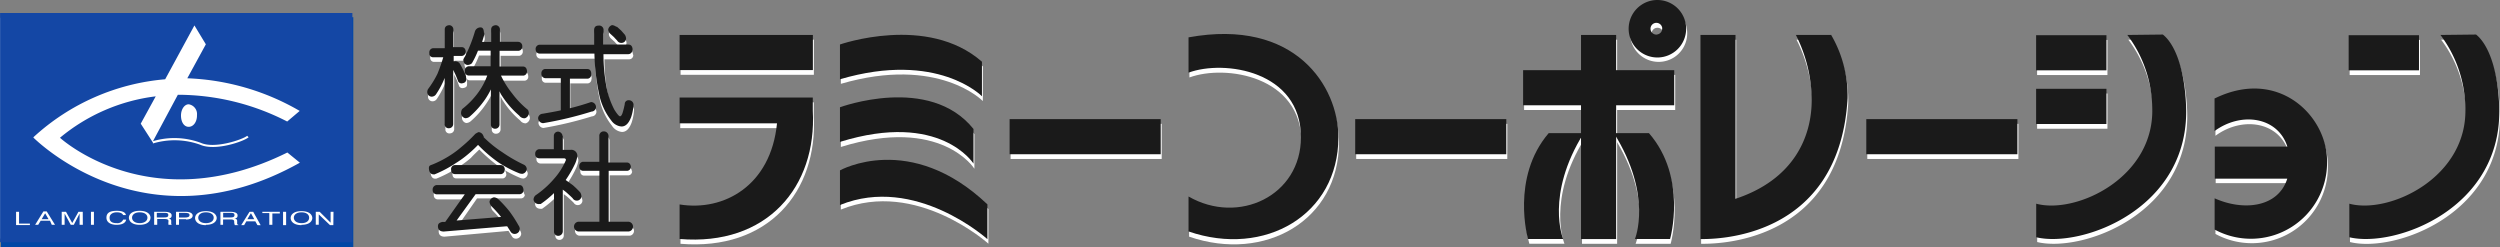 <svg id="レイヤー_1" data-name="レイヤー 1" xmlns="http://www.w3.org/2000/svg" viewBox="0 0 301.8 29.82"><rect x="0" y="0" width="301.8" height="29.82" fill="#808080" stroke="none"/><defs><style>.cls-1{fill:#fff;}.cls-2{fill:#0047a5;}.cls-3{fill:#1a1a1a;}.cls-4{fill:#1447a5;}</style></defs><g id="グループ_2316" data-name="グループ 2316"><rect id="長方形_2791" data-name="長方形 2791" class="cls-1" x="0.12" y="2.71" width="41.66" height="26.66"/><g id="レイヤー_" data-name="レイヤー "><rect id="長方形_517" data-name="長方形 517" class="cls-1" x="82.16" y="4.79" width="16.09" height="4.24"/><path id="パス_787" data-name="パス 787" class="cls-1" d="M98.12,13.38v-1.6H82V14.9H93.79c-.74,7.54-6.44,10.66-11.76,9.78v4.18c10.56.87,16.59-6.26,16.09-15.48" transform="translate(0.12 0.57)"/><path id="パス_788" data-name="パス 788" class="cls-1" d="M101.39,5.37s10.55-3.69,17.14,2.08v4.18s-5.35-5.52-17.14-2.08Z" transform="translate(0.12 0.57)"/><path id="パス_789" data-name="パス 789" class="cls-1" d="M101.39,13s10.81-4,16.12,2.62v4.18s-4-6.38-16.12-2.63Z" transform="translate(0.12 0.57)"/><path id="パス_790" data-name="パス 790" class="cls-1" d="M101.39,20.57s8.47-4.76,17.81,4.1v4.18s-8.7-7.84-17.81-4.12Z" transform="translate(0.12 0.57)"/><rect id="長方形_518" data-name="長方形 518" class="cls-1" x="122" y="14.95" width="18.24" height="4.24"/><path id="パス_791" data-name="パス 791" class="cls-1" d="M143.47,8.78C147.81,7.18,157,8.6,157,16.62c0,7.07-7.54,10.63-13.57,7.15V28c9.2,3.16,18.09-2,18.09-11.37,0-6.14-5.2-14.41-18.09-12.06Z" transform="translate(0.12 0.57)"/><rect id="長方形_519" data-name="長方形 519" class="cls-1" x="163.72" y="14.95" width="18.24" height="4.24"/><rect id="長方形_520" data-name="長方形 520" class="cls-1" x="183.99" y="9.04" width="18.24" height="4.24"/><rect id="長方形_521" data-name="長方形 521" class="cls-1" x="190.98" y="4.79" width="4.24" height="24.64"/><path id="パス_792" data-name="パス 792" class="cls-1" d="M197.33,28.86h4.23s2.13-7.4-2.54-12.78h-4.24c4.73,7.53,2.55,12.78,2.55,12.78" transform="translate(0.12 0.57)"/><path id="パス_793" data-name="パス 793" class="cls-1" d="M191.18,16.07H187c-4.61,5.38-2.5,12.78-2.5,12.78h4.24s-2.19-5.31,2.49-12.78" transform="translate(0.12 0.57)"/><path id="パス_794" data-name="パス 794" class="cls-1" d="M200.06,0a3.45,3.45,0,1,0,2.48,1,3.53,3.53,0,0,0-2.46-1m0,4.18a.71.71,0,0,1-.81-.59h0a.7.7,0,0,1,.59-.8h0a.71.71,0,0,1,.81.59h0v.1a.71.71,0,0,1-.6.7" transform="translate(0.12 0.57)"/><path id="パス_795" data-name="パス 795" class="cls-1" d="M221,4.23h-4.24a17.65,17.65,0,0,1,1.92,7.84c0,4.52-2.2,9.61-9.2,11.94V4.23h-4.24V28.86c1.4,0,16.75.27,17.76-17a14.46,14.46,0,0,0-2-7.67" transform="translate(0.12 0.57)"/><rect id="長方形_522" data-name="長方形 522" class="cls-1" x="225.42" y="14.95" width="18.24" height="4.24"/><rect id="長方形_523" data-name="長方形 523" class="cls-1" x="245.92" y="4.82" width="8.49" height="4.24"/><rect id="長方形_524" data-name="長方形 524" class="cls-1" x="245.92" y="11.29" width="8.49" height="4.25"/><path id="パス_796" data-name="パス 796" class="cls-1" d="M256.81,4.22a14.94,14.94,0,0,1,3,8.55c.47,8.61-9.15,13.14-14,11.82v4.06c5.46,1.31,18.64-3.44,18.1-15.92-.22-4.84-1.51-7.54-2.8-8.55Z" transform="translate(0.12 0.57)"/><path id="パス_797" data-name="パス 797" class="cls-1" d="M267.33,11.82v4c3.24-2.38,7.66-1.7,8.79,1.89h-8.76v3.83h8.74c-1.11,3.5-5.32,3.92-8.77,2.37v3.76A9.18,9.18,0,0,0,280.9,19.4c0-5.46-5.9-11.33-13.57-7.54" transform="translate(0.12 0.57)"/><rect id="長方形_525" data-name="長方形 525" class="cls-1" x="283.65" y="4.82" width="8.49" height="4.24"/><path id="パス_798" data-name="パス 798" class="cls-1" d="M294.57,4.22a14.94,14.94,0,0,1,3,8.55c.47,8.61-9.15,13.14-14,11.82v4.06C289,30,302.21,25.21,301.66,12.73c-.2-4.84-1.5-7.54-2.79-8.55Z" transform="translate(0.12 0.57)"/><path id="パス_799" data-name="パス 799" class="cls-1" d="M56.19,6.23a.48.48,0,0,1-.42.53h-1V7.4a.57.57,0,0,1,.26,0,.74.74,0,0,1,.45.24,9.47,9.47,0,0,1,.78,1.6,3.09,3.09,0,0,1,0,.43c0,.25-.22.37-.56.4a.43.43,0,0,1-.39-.24,8.47,8.47,0,0,0-.6-1.38V15a.51.51,0,0,1-.49.53h0a.48.48,0,0,1-.57-.39V9.41a10.08,10.08,0,0,1-1.06,2,.62.62,0,0,1-.5.25.54.54,0,0,1-.54-.54h0a.74.74,0,0,1,.09-.36A11,11,0,0,0,52.76,8.9a17.59,17.59,0,0,0,.71-2H52.33a.46.46,0,0,1-.51-.41h0a.21.21,0,0,1,0-.11.51.51,0,0,1,.42-.57h1.39V3.5c0-.31.18-.5.55-.52a.51.51,0,0,1,.5.52h0V5.66h1c.3,0,.46.21.5.57M58.4,3.92v.26c-.09.29-.18.57-.25.84h1.08V3.52c0-.32.2-.5.56-.53a.51.51,0,0,1,.5.52h0V5.07h2.2a.52.52,0,0,1,.5.53h0a.51.51,0,0,1-.42.57H60.32v1.9h2.83c.32,0,.48.22.5.58a.47.47,0,0,1-.42.52H60.48a10.82,10.82,0,0,0,1.34,2.14,12.12,12.12,0,0,0,1.92,2,.94.94,0,0,1,.11.37.72.72,0,0,1-.5.64.8.8,0,0,1-.67-.34,10.27,10.27,0,0,1-2-2.26,3.44,3.44,0,0,1-.37-.68v4a.52.52,0,0,1-.5.53h0a.49.49,0,0,1-.56-.41V10.8a9,9,0,0,1-.71,1.2,10.66,10.66,0,0,1-1.84,2.07.86.86,0,0,1-.55.21.66.66,0,0,1-.5-.57,1.06,1.06,0,0,1,.13-.55,10.34,10.34,0,0,0,1.85-1.83,8.43,8.43,0,0,0,1.21-2.2H56.63a.5.5,0,0,1-.52-.45V8.6A.52.52,0,0,1,56.56,8h2.66V6.13H57.71A10.45,10.45,0,0,1,57,7.64a.71.71,0,0,1-.5.21c-.34,0-.52-.25-.55-.63a1.42,1.42,0,0,1,.14-.36,17,17,0,0,0,1.21-3A.71.71,0,0,1,58,3.33c.24,0,.37.23.39.64" transform="translate(0.12 0.57)"/><path id="パス_800" data-name="パス 800" class="cls-1" d="M76.33,6.07a.5.5,0,0,1-.48.52h-3a22,22,0,0,0,.31,3.71,10.2,10.2,0,0,0,1,3c.33.51.56.78.68.78s.21-.13.3-.39a9.85,9.85,0,0,0,.27-1.07.47.47,0,0,1,.45-.47h0a.54.54,0,0,1,.56.52h0v.05a6,6,0,0,1-.29,1.51c-.28.75-.66,1.13-1.16,1.13a1.63,1.63,0,0,1-1.22-.76,7.49,7.49,0,0,1-1.51-3.33,27.22,27.22,0,0,1-.54-4.76H65.18a.5.5,0,0,1-.55-.44h0a.52.52,0,0,1,.44-.58h6.56V3.67c0-.38.18-.58.55-.58a.54.54,0,0,1,.59.48.17.17,0,0,1,0,.1V5.39h3c.32,0,.48.21.51.58m-5,3a.5.5,0,0,1-.44.53H68.73v3.57c.87-.21,1.72-.47,2.55-.75a.61.61,0,0,1,.6.63.57.57,0,0,1-.55.53,45.25,45.25,0,0,1-5.85,1.4.66.66,0,0,1-.6-.62.61.61,0,0,1,.56-.53c.74-.12,1.51-.25,2.19-.41V9.42H65.79a.47.47,0,0,1-.5-.44V8.9a.52.52,0,0,1,.43-.59h5.09c.33,0,.49.19.5.59m3.1-5.69.52.45.43.5a.83.83,0,0,1,.15.48.54.54,0,0,1-.55.52.56.56,0,0,1-.5-.26c-.14-.17-.27-.29-.4-.44l-.43-.39a.83.83,0,0,1-.25-.51A.64.64,0,0,1,73.85,3a1,1,0,0,1,.5.2" transform="translate(0.12 0.57)"/><path id="パス_801" data-name="パス 801" class="cls-1" d="M58.39,16.42v.15h0a13.91,13.91,0,0,0,2.24,1.8,18.83,18.83,0,0,0,2.61,1.51.58.58,0,0,1,.35.51.63.63,0,0,1-.5.59,1.1,1.1,0,0,1-.5-.11,15.07,15.07,0,0,1-2.44-1.31,18.36,18.36,0,0,1-2.41-2.08c-.33.33-.69.65-1,1a11.39,11.39,0,0,1-1.65,1.2A14.51,14.51,0,0,1,52.54,21h-.12c-.34,0-.52-.27-.55-.68s.13-.41.45-.53a12.81,12.81,0,0,0,2.11-1.1,8.2,8.2,0,0,0,1.34-1,14.84,14.84,0,0,0,1.69-1.58,1.47,1.47,0,0,1,.39-.21.63.63,0,0,1,.6.53m2.55,4a.49.49,0,0,1-.41.54H55c-.33,0-.5-.18-.5-.54s.17-.55.5-.56h5.48c.31,0,.48.2.51.56m2.25,2.42a.48.48,0,0,1-.43.53H57.47L55.2,26.65l5.36-.44c-.35-.43-.72-.85-1.11-1.25a.88.88,0,0,1-.29-.59.65.65,0,0,1,.54-.52.85.85,0,0,1,.56.25,14.16,14.16,0,0,1,1.31,1.43,15.2,15.2,0,0,1,1.06,1.67.9.9,0,0,1,.17.47.63.63,0,0,1-.6.57.53.53,0,0,1-.5-.25l-.43-.67h-.18L53.55,28c-.46,0-.69-.22-.71-.59s.19-.47.52-.58h.36l2.37-3.33H52.77a.48.48,0,0,1-.52-.44h0v-.09a.51.51,0,0,1,.43-.58h10c.3,0,.47.19.5.58" transform="translate(0.12 0.57)"/><path id="パス_802" data-name="パス 802" class="cls-1" d="M67.94,16.42v1.65h.93a.72.72,0,0,1,.82.61h0a.74.74,0,0,1,0,.21,3.3,3.3,0,0,1-.25.81,12.8,12.8,0,0,1-1.15,2l.88.64a10.1,10.1,0,0,1,.87.86,1,1,0,0,1,.15.46.55.55,0,0,1-.54.53.56.56,0,0,1-.51-.28c-.28-.28-.56-.53-.82-.76l-.38-.28v5a.52.52,0,0,1-.52.52h0a.49.49,0,0,1-.5-.48h0v-4.6a12.78,12.78,0,0,1-1.61,1.33h-.12c-.44,0-.67-.21-.71-.53a.65.65,0,0,1,.24-.53,10.58,10.58,0,0,0,2.23-1.94,8.09,8.09,0,0,0,1.43-2.26c0-.14-.09-.21-.25-.21H65.16a.5.5,0,0,1-.52-.45v-.08a.53.53,0,0,1,.48-.57h1.77V16.42a.52.52,0,0,1,.5-.53h0a.56.56,0,0,1,.56.53m8.24,3.65a.49.49,0,0,1-.44.53H73.49v6.15h2.44a.56.56,0,0,1,.48.64v0a.58.58,0,0,1-.48.49H69.79a.59.59,0,0,1-.49-.67.59.59,0,0,1,.49-.49h2.58V20.63H70.44a.46.46,0,0,1-.5-.42h0a.17.17,0,0,1,0-.1.51.51,0,0,1,.42-.57h2V16.42a.53.53,0,0,1,.48-.57h.06a.56.56,0,0,1,.56.56h0v3.18h2.21c.3,0,.47.21.5.58" transform="translate(0.12 0.57)"/><path id="パス_803" data-name="パス 803" class="cls-2" d="M22.34,25.71h-.71v.56h.73c.31,0,.54-.08.54-.3S22.63,25.71,22.34,25.71Z" transform="translate(0.12 0.57)"/><path id="パス_804" data-name="パス 804" class="cls-2" d="M24.86,25.63c-.59,0-.94.29-.94.65s.35.67.94.67.93-.28.93-.67S25.43,25.63,24.86,25.63Z" transform="translate(0.12 0.57)"/><path id="パス_805" data-name="パス 805" class="cls-2" d="M27.83,25.71h-.9v.54h.83c.27,0,.54,0,.54-.28S28,25.71,27.83,25.71Z" transform="translate(0.12 0.57)"/><path id="パス_806" data-name="パス 806" class="cls-2" d="M16.85,25.63c-.57,0-.92.29-.92.65s.35.67.92.67.94-.28.94-.67S17.44,25.63,16.85,25.63Z" transform="translate(0.12 0.57)"/><path id="パス_807" data-name="パス 807" class="cls-2" d="M19.83,25.71h-.9v.54h.84c.26,0,.54,0,.54-.28S20,25.71,19.83,25.71Z" transform="translate(0.12 0.57)"/><path id="パス_808" data-name="パス 808" class="cls-2" d="M30.27,25.76l-.42.7h.83l-.39-.7Z" transform="translate(0.12 0.57)"/><path id="パス_809" data-name="パス 809" class="cls-2" d="M5.44,25.76l-.42.7h.83Z" transform="translate(0.12 0.57)"/><path id="パス_810" data-name="パス 810" class="cls-2" d="M0,1.51V29.25H42.53V1.51ZM3.63,27.14H1.93V25.51h.36v1.42H3.63ZM4,16.59H4A26.85,26.85,0,0,1,19.93,9.52l3.53-6.45,1.39,2.27L22.63,9.46A29.19,29.19,0,0,1,36.2,13.39l-1.5,1.28a28.92,28.92,0,0,0-13.21-3.22l-3,5.59a9.18,9.18,0,0,1,5.79.21c1.7.76,5.08-.42,5.58-.86l.17.18c-.53.49-4,1.72-5.85.9a9.25,9.25,0,0,0-5.7-.15v-.11h0L17,14.93l1.81-3.3a22.27,22.27,0,0,0-11.57,5s10.87,10,27.46,1.78l1.5,1.24c-18.81,10.55-32.1-3-32.14-3ZM23.78,14c0,.75-.43,1.35-1,1.35s-.94-.6-.94-1.35.42-1.36.94-1.36a1.18,1.18,0,0,1,1,1.3ZM6.24,27.14,6,26.66H4.9l-.27.48H4.25l1-1.61h.38l1,1.61Zm3.75,0H9.63V25.79h0l-.75,1.35H8.53l-.74-1.35h0v1.35H7.45V25.51H8l.75,1.36h0l.76-1.36H10Zm1.35,0H11V25.51h.37Zm2.71,0c-.6,0-1.21-.24-1.21-.86s.47-.83,1.26-.83,1,.26,1.1.52h-.35c-.11-.27-.5-.33-.76-.33-.48,0-.87.22-.87.64s.23.67.89.67a.75.75,0,0,0,.75-.44h.37C15.08,27.14,14.25,27.14,14.05,27.14Zm2.8,0c-1,0-1.3-.5-1.3-.86s.3-.83,1.3-.83,1.31.49,1.31.83S17.86,27.14,16.85,27.14Zm3.92,0h-.44a2.67,2.67,0,0,1,0-.4c0-.14,0-.29-.48-.29H19v.69h-.35V25.51h1.23c.46,0,.88.09.88.44s-.2.32-.36.38a.29.29,0,0,1,.31.27h0v.32c0,.09,0,.12.12.16Zm1.67-.68h-.81v.68h-.36V25.51h1.21c.5,0,.8.2.8.45s-.21.49-.8.49Zm2.42.73c-1,0-1.32-.5-1.32-.86s.32-.83,1.32-.83,1.3.48,1.3.83-.3.81-1.3.81Zm3.92,0h-.44a1.15,1.15,0,0,1-.08-.41c0-.13,0-.28-.46-.28h-.88v.64h-.36V25.51H27.8c.44,0,.87.09.87.44s-.2.32-.37.38a.3.3,0,0,1,.33.27h0v.32c0,.09,0,.12.13.16Zm2.29,0-.26-.47H29.73l-.27.47h-.38l1.07-1.68h.41l.9,1.63Zm2.7-1.42h-.9v1.37h-.36V25.73h-.88v-.2h2.11Zm.77,1.42h-.38V25.51h.38Zm1.85,0c-1,0-1.31-.5-1.31-.86s.3-.83,1.31-.83,1.3.48,1.3.83-.3.81-1.3.81Zm3.85,0h-.41l-1.36-1.3h0v1.25h-.34V25.51h.42l1.33,1.31h0V25.51h.34Z" transform="translate(0.12 0.57)"/><path id="パス_811" data-name="パス 811" class="cls-2" d="M36.39,25.63c-.58,0-.93.29-.93.65s.35.67.93.67.92-.28.92-.67S37,25.63,36.39,25.63Z" transform="translate(0.12 0.57)"/></g></g><g id="グループ_2316-2" data-name="グループ 2316"><rect id="長方形_2791-2" data-name="長方形 2791" class="cls-1" y="2.14" width="41.66" height="26.66"/><g id="レイヤー_2" data-name="レイヤー "><rect id="長方形_517-2" data-name="長方形 517" class="cls-3" x="82.04" y="4.22" width="16.09" height="4.24"/><path id="パス_787-2" data-name="パス 787" class="cls-3" d="M98,12.8V11.2H81.92v3.12H93.68c-.74,7.54-6.44,10.66-11.76,9.79v4.17C92.47,29.16,98.5,22,98,12.8" transform="translate(0.12 0.57)"/><path id="パス_788-2" data-name="パス 788" class="cls-3" d="M101.28,4.8s10.55-3.7,17.14,2.08v4.17S113.07,5.53,101.28,9Z" transform="translate(0.12 0.57)"/><path id="パス_789-2" data-name="パス 789" class="cls-3" d="M101.28,12.38s10.81-4,16.12,2.62v4.18s-4-6.38-16.12-2.62Z" transform="translate(0.12 0.57)"/><path id="パス_790-2" data-name="パス 790" class="cls-3" d="M101.28,20s8.47-4.76,17.8,4.1v4.2s-8.7-7.84-17.8-4.12Z" transform="translate(0.12 0.57)"/><rect id="長方形_518-2" data-name="長方形 518" class="cls-3" x="121.88" y="14.38" width="18.24" height="4.24"/><path id="パス_791-2" data-name="パス 791" class="cls-3" d="M143.36,8.2C147.7,6.6,156.93,8,156.93,16c0,7.07-7.54,10.63-13.57,7.15v4.22c9.2,3.17,18.09-2,18.09-11.37,0-6.13-5.2-14.41-18.09-12.06Z" transform="translate(0.12 0.57)"/><rect id="長方形_519-2" data-name="長方形 519" class="cls-3" x="163.6" y="14.38" width="18.24" height="4.24"/><rect id="長方形_520-2" data-name="長方形 520" class="cls-3" x="183.87" y="8.47" width="18.24" height="4.24"/><rect id="長方形_521-2" data-name="長方形 521" class="cls-3" x="190.86" y="4.22" width="4.24" height="24.64"/><path id="パス_792-2" data-name="パス 792" class="cls-3" d="M197.21,28.28h4.28s2.13-7.4-2.55-12.78h-4.23c4.73,7.54,2.54,12.78,2.54,12.78" transform="translate(0.12 0.57)"/><path id="パス_793-2" data-name="パス 793" class="cls-3" d="M191.06,15.5h-4.22c-4.61,5.38-2.5,12.78-2.5,12.78h4.24s-2.19-5.3,2.49-12.78" transform="translate(0.12 0.57)"/><path id="パス_794-2" data-name="パス 794" class="cls-3" d="M199.94-.57a3.47,3.47,0,1,0,3.49,3.45,3.47,3.47,0,0,0-3.49-3.45h0m0,4.17a.71.71,0,1,1,.6-.81h0v.1a.71.71,0,0,1-.61.7" transform="translate(0.12 0.57)"/><path id="パス_795-2" data-name="パス 795" class="cls-3" d="M220.92,3.65h-4.24a17.64,17.64,0,0,1,1.91,7.84c0,4.52-2.2,9.62-9.2,11.94V3.65h-4.23V28.29c1.4,0,16.75.27,17.76-17a14.55,14.55,0,0,0-2-7.67" transform="translate(0.12 0.57)"/><rect id="長方形_522-2" data-name="長方形 522" class="cls-3" x="225.3" y="14.38" width="18.24" height="4.24"/><rect id="長方形_523-2" data-name="長方形 523" class="cls-3" x="245.8" y="4.25" width="8.49" height="4.24"/><rect id="長方形_524-2" data-name="長方形 524" class="cls-3" x="245.8" y="10.72" width="8.49" height="4.25"/><path id="パス_796-2" data-name="パス 796" class="cls-3" d="M256.69,3.65a14.87,14.87,0,0,1,3,8.55c.46,8.61-9.15,13.13-14,11.82v4.05c5.46,1.32,18.64-3.43,18.09-15.92-.21-4.84-1.51-7.54-2.8-8.55Z" transform="translate(0.12 0.57)"/><path id="パス_797-2" data-name="パス 797" class="cls-3" d="M267.22,11.25v4c3.24-2.38,7.66-1.7,8.79,1.88h-8.76V21H276c-1.11,3.5-5.32,3.92-8.77,2.37v3.77a9.19,9.19,0,0,0,13.57-8.28c0-5.46-5.9-11.32-13.57-7.54" transform="translate(0.12 0.57)"/><rect id="長方形_525-2" data-name="長方形 525" class="cls-3" x="283.53" y="4.25" width="8.49" height="4.24"/><path id="パス_798-2" data-name="パス 798" class="cls-3" d="M294.49,3.65a14.94,14.94,0,0,1,3,8.55c.46,8.61-9.16,13.13-14,11.82v4.05c5.46,1.32,18.63-3.43,18.09-15.92-.2-4.84-1.51-7.54-2.79-8.55Z" transform="translate(0.12 0.57)"/><path id="パス_799-2" data-name="パス 799" class="cls-3" d="M56.08,5.65a.48.48,0,0,1-.43.53h-1v.65a.53.53,0,0,1,.25,0,.69.69,0,0,1,.46.24,9.47,9.47,0,0,1,.78,1.6,2.94,2.94,0,0,1,0,.42c0,.26-.23.38-.56.41a.49.49,0,0,1-.39-.24,11.42,11.42,0,0,0-.6-1.39v6.51a.51.51,0,0,1-.49.53h0a.48.48,0,0,1-.54-.41.24.24,0,0,1,0-.12V8.84a10.08,10.08,0,0,1-1.06,2,.65.65,0,0,1-.5.26.55.55,0,0,1-.54-.55h0a.74.74,0,0,1,.09-.36,11.36,11.36,0,0,0,1.14-1.85,19.71,19.71,0,0,0,.7-2H52.23A.47.47,0,0,1,51.71,6V5.81a.5.5,0,0,1,.43-.56h1.43V3c0-.32.18-.5.54-.53a.51.51,0,0,1,.5.52h0V5.12h1c.3,0,.47.21.5.57m2.23-2.3v.25l-.26.85h1.09V3c0-.32.2-.5.56-.53a.52.52,0,0,1,.5.53h0V4.48h2.2a.51.51,0,0,1,.5.52h0a.5.5,0,0,1-.43.56H60.19v1.9H63c.31,0,.48.21.5.57a.49.49,0,0,1-.44.53H60.36A10.82,10.82,0,0,0,61.7,10.7a11,11,0,0,0,1.92,2,1,1,0,0,1,.1.38.67.67,0,0,1-.5.63.78.78,0,0,1-.66-.33,10.77,10.77,0,0,1-2-2.26,3.48,3.48,0,0,1-.38-.68v4a.51.51,0,0,1-.49.53h0a.5.5,0,0,1-.55-.44V10.22a9.74,9.74,0,0,1-.7,1.21,11.26,11.26,0,0,1-1.84,2.06.81.81,0,0,1-.56.21.66.66,0,0,1-.5-.57.93.93,0,0,1,.14-.54,9.91,9.91,0,0,0,1.82-1.84,8.4,8.4,0,0,0,1.2-2.2h-2.2A.48.48,0,0,1,56,8.1h0V8a.52.52,0,0,1,.45-.57h2.66V5.55H57.58a10.5,10.5,0,0,1-.73,1.51.78.78,0,0,1-.5.21c-.33,0-.51-.26-.54-.64A1.42,1.42,0,0,1,56,6.27a16.92,16.92,0,0,0,1.2-3,.7.7,0,0,1,.71-.53c.24,0,.38.22.39.63" transform="translate(0.12 0.57)"/><path id="パス_800-2" data-name="パス 800" class="cls-3" d="M76.22,5.46a.5.5,0,0,1-.49.51h-3a22,22,0,0,0,.32,3.71,9.91,9.91,0,0,0,1,3c.33.52.56.79.68.79s.21-.14.3-.39A9.85,9.85,0,0,0,75.3,12a.45.45,0,0,1,.43-.47h.07a.55.55,0,0,1,.56.53h0a6,6,0,0,1-.29,1.51c-.29.75-.66,1.13-1.16,1.13A1.65,1.65,0,0,1,73.69,14a7.53,7.53,0,0,1-1.51-3.34,25.43,25.43,0,0,1-.54-4.76H65.06a.48.48,0,0,1-.51-.45h0A.51.51,0,0,1,65,4.83h6.6V3.09q0-.57.54-.57a.53.53,0,0,1,.6.45V4.81h3c.32,0,.48.21.51.59m-5,3a.48.48,0,0,1-.42.53H68.68V12.5q1.29-.32,2.55-.75a.61.61,0,0,1,.6.62h0a.56.56,0,0,1-.54.53,43.66,43.66,0,0,1-5.85,1.4.64.64,0,0,1-.6-.62.58.58,0,0,1,.56-.52c.74-.13,1.51-.26,2.18-.41V8.87H65.75a.5.5,0,0,1-.51-.46.09.09,0,0,1,0-.07.51.51,0,0,1,.41-.58h5.11c.32,0,.49.2.5.59m3.1-5.69.51.46.44.5a.91.91,0,0,1,.15.48.55.55,0,0,1-.56.51.56.56,0,0,1-.5-.26c-.13-.16-.27-.28-.39-.43l-.45-.41A.79.79,0,0,1,73.3,3a.68.68,0,0,1,.47-.54,1,1,0,0,1,.5.2" transform="translate(0.12 0.57)"/><path id="パス_801-2" data-name="パス 801" class="cls-3" d="M58.28,15.85V16h0a13.73,13.73,0,0,0,2.23,1.8,17.87,17.87,0,0,0,2.61,1.51.6.6,0,0,1,.35.51.63.63,0,0,1-.5.59,1,1,0,0,1-.5-.1A13.66,13.66,0,0,1,60,19a17.06,17.06,0,0,1-2.41-2.08,14.26,14.26,0,0,1-1.06,1,12.17,12.17,0,0,1-1.64,1.21,14.46,14.46,0,0,1-2.55,1.35h-.12c-.35,0-.53-.27-.56-.67s.14-.41.45-.53a12.91,12.91,0,0,0,2.12-1.1,10.85,10.85,0,0,0,1.34-1,16.91,16.91,0,0,0,1.69-1.59,2.42,2.42,0,0,1,.39-.21.65.65,0,0,1,.6.53m2.55,4a.5.5,0,0,1-.42.54H54.84c-.33,0-.5-.18-.5-.54a.48.48,0,0,1,.41-.55h5.56c.32,0,.49.2.52.56m2.24,2.43a.47.47,0,0,1-.42.52H57.3L55,26.05l5.37-.43a13.31,13.31,0,0,0-1.12-1.25,1,1,0,0,1-.28-.59.67.67,0,0,1,.54-.53.91.91,0,0,1,.56.26,14.16,14.16,0,0,1,1.31,1.43,15.7,15.7,0,0,1,1.09,1.69.76.76,0,0,1,.16.46.62.62,0,0,1-.6.58.56.56,0,0,1-.5-.26l-.42-.66H61l-7.54.63c-.47,0-.69-.21-.71-.59s.18-.47.51-.57h.37l2.36-3.33H52.63a.5.5,0,0,1-.52-.45v-.08a.54.54,0,0,1,.47-.59h10c.3,0,.46.2.5.59" transform="translate(0.12 0.57)"/><path id="パス_802-2" data-name="パス 802" class="cls-3" d="M67.82,15.85v1.67h.94a.72.72,0,0,1,.81.62h0a.74.74,0,0,1,0,.21,3.8,3.8,0,0,1-.25.81,13.65,13.65,0,0,1-1.15,2l.87.63a11.9,11.9,0,0,1,.88.86,1,1,0,0,1,.15.47.55.55,0,0,1-.54.53.57.57,0,0,1-.52-.29c-.27-.27-.56-.53-.81-.75l-.38-.29v5.05a.55.55,0,0,1-.56.53h0a.5.5,0,0,1-.5-.5V22.74a12.7,12.7,0,0,1-1.61,1.32H65a.63.63,0,0,1-.71-.52.71.71,0,0,1,.24-.53,11.25,11.25,0,0,0,2.24-2,8.09,8.09,0,0,0,1.43-2.26c0-.13-.09-.21-.26-.21H65a.48.48,0,0,1-.51-.45h0v-.08a.53.53,0,0,1,.48-.57h1.77V15.85a.51.51,0,0,1,.49-.53h0a.57.57,0,0,1,.56.53m8.24,3.68a.47.47,0,0,1-.42.52H73.36V26.2H75.8a.6.6,0,0,1,.49.68.59.59,0,0,1-.49.49H69.67a.6.6,0,0,1-.49-.68.59.59,0,0,1,.49-.49h2.57V20.05H70.31a.47.47,0,0,1-.5-.42v-.1a.51.51,0,0,1,.42-.57h2v-3.1a.53.53,0,0,1,.48-.57h.07a.56.56,0,0,1,.56.56v3.2h2.21c.3,0,.47.21.5.57" transform="translate(0.12 0.57)"/><path id="パス_803-2" data-name="パス 803" class="cls-4" d="M22.23,25.13h-.74v.56h.72c.32,0,.55-.07.55-.3S22.49,25.13,22.23,25.13Z" transform="translate(0.12 0.57)"/><path id="パス_804-2" data-name="パス 804" class="cls-4" d="M24.74,25.06c-.59,0-.93.28-.93.65s.34.66.93.66.94-.27.94-.66S25.32,25.06,24.74,25.06Z" transform="translate(0.12 0.57)"/><path id="パス_805-2" data-name="パス 805" class="cls-4" d="M27.72,25.13h-.9v.55h.83c.27,0,.54,0,.54-.29S27.88,25.13,27.72,25.13Z" transform="translate(0.12 0.57)"/><path id="パス_806-2" data-name="パス 806" class="cls-4" d="M16.74,25.06c-.57,0-.92.28-.92.65s.35.66.92.66.94-.27.94-.66S17.33,25.06,16.74,25.06Z" transform="translate(0.12 0.57)"/><path id="パス_807-2" data-name="パス 807" class="cls-4" d="M19.71,25.13h-.9v.55h.85c.25,0,.54,0,.54-.29S19.89,25.13,19.71,25.13Z" transform="translate(0.12 0.57)"/><path id="パス_808-2" data-name="パス 808" class="cls-4" d="M30.16,25.18l-.42.71h.83l-.39-.71Z" transform="translate(0.12 0.57)"/><path id="パス_809-2" data-name="パス 809" class="cls-4" d="M5.33,25.18l-.42.71h.83Z" transform="translate(0.12 0.57)"/><path id="パス_810-2" data-name="パス 810" class="cls-4" d="M-.11,1V28.68H42.42V1Zm3.6,25.6H1.82V25h.36v1.42H3.49ZM3.91,16h0A26.85,26.85,0,0,1,19.82,9l3.53-6.5,1.38,2.28L22.49,8.88a29.09,29.09,0,0,1,13.57,3.94L34.55,14.1a28.89,28.89,0,0,0-13.2-3.23l-3,5.6a9.11,9.11,0,0,1,5.79.21c1.7.75,5.08-.43,5.58-.86l.17.18c-.53.48-4,1.72-5.85.9a9.11,9.11,0,0,0-5.7-.15v-.11h0l-1.47-2.28,1.81-3.3a22.32,22.32,0,0,0-11.56,5s10.87,10,27.45,1.78l1.51,1.23c-18.81,10.56-32.1-3-32.14-3Zm19.75-2.62c0,.75-.42,1.36-1,1.36s-.93-.6-.93-1.36.42-1.36.93-1.36a1.19,1.19,0,0,1,1,1.3ZM6.13,26.57l-.21-.49H4.79l-.3.49H4.12l1-1.62h.4l1,1.62Zm3.75,0H9.49V25.21h0l-.7,1.36H8.42l-.74-1.36h0v1.36H7.33V25h.52l.75,1.35h0L9.35,25h.52Zm1.34,0h-.36V25h.36Zm2.72,0c-.6,0-1.21-.24-1.21-.86s.47-.83,1.25-.83,1.06.25,1.1.51h-.34c-.11-.27-.5-.33-.76-.33-.48,0-.87.23-.87.65s.22.66.89.66a.74.74,0,0,0,.75-.43h.36C15,26.57,14.13,26.57,13.94,26.57Zm2.8,0c-1,0-1.3-.5-1.3-.86s.3-.83,1.3-.83,1.31.48,1.31.83S17.75,26.57,16.74,26.57Zm3.92,0h-.44a1.41,1.41,0,0,1,0-.41c0-.14,0-.29-.48-.29h-.88v.7h-.37V25h1.23c.45,0,.88.09.88.43s-.2.32-.37.38a.3.3,0,0,1,.32.28h0v.32c0,.09,0,.12.12.17Zm1.67-.68h-.84v.68h-.36V25h1.21c.5,0,.8.2.8.45s-.22.48-.8.48Zm2.41.72c-1,0-1.31-.5-1.31-.86s.32-.83,1.31-.83,1.3.49,1.3.83-.3.82-1.3.82Zm3.92,0h-.43a1.1,1.1,0,0,1-.08-.4c0-.14,0-.29-.47-.29h-.87v.65h-.32V25h1.2c.43,0,.87.09.87.43s-.2.32-.38.38a.3.3,0,0,1,.33.27h0v.32c0,.09,0,.12.14.17Zm2.3,0-.26-.46H29.62l-.27.46H29L30,25h.45l.9,1.62Zm2.7-1.41h-.9v1.37h-.37V25.15h-.84V25h2.11Zm.76,1.41h-.37V25h.37Zm1.86,0c-1,0-1.31-.5-1.31-.86s.3-.83,1.31-.83,1.3.49,1.3.83-.3.82-1.3.82Zm3.84,0h-.4l-1.36-1.3h0v1.25H38V25h.47l1.32,1.31h0V25h.35Z" transform="translate(0.12 0.57)"/><path id="パス_811-2" data-name="パス 811" class="cls-4" d="M36.28,25.06c-.59,0-.93.28-.93.65s.34.66.93.66.92-.27.92-.66S36.85,25.06,36.28,25.06Z" transform="translate(0.12 0.57)"/></g></g></svg>
